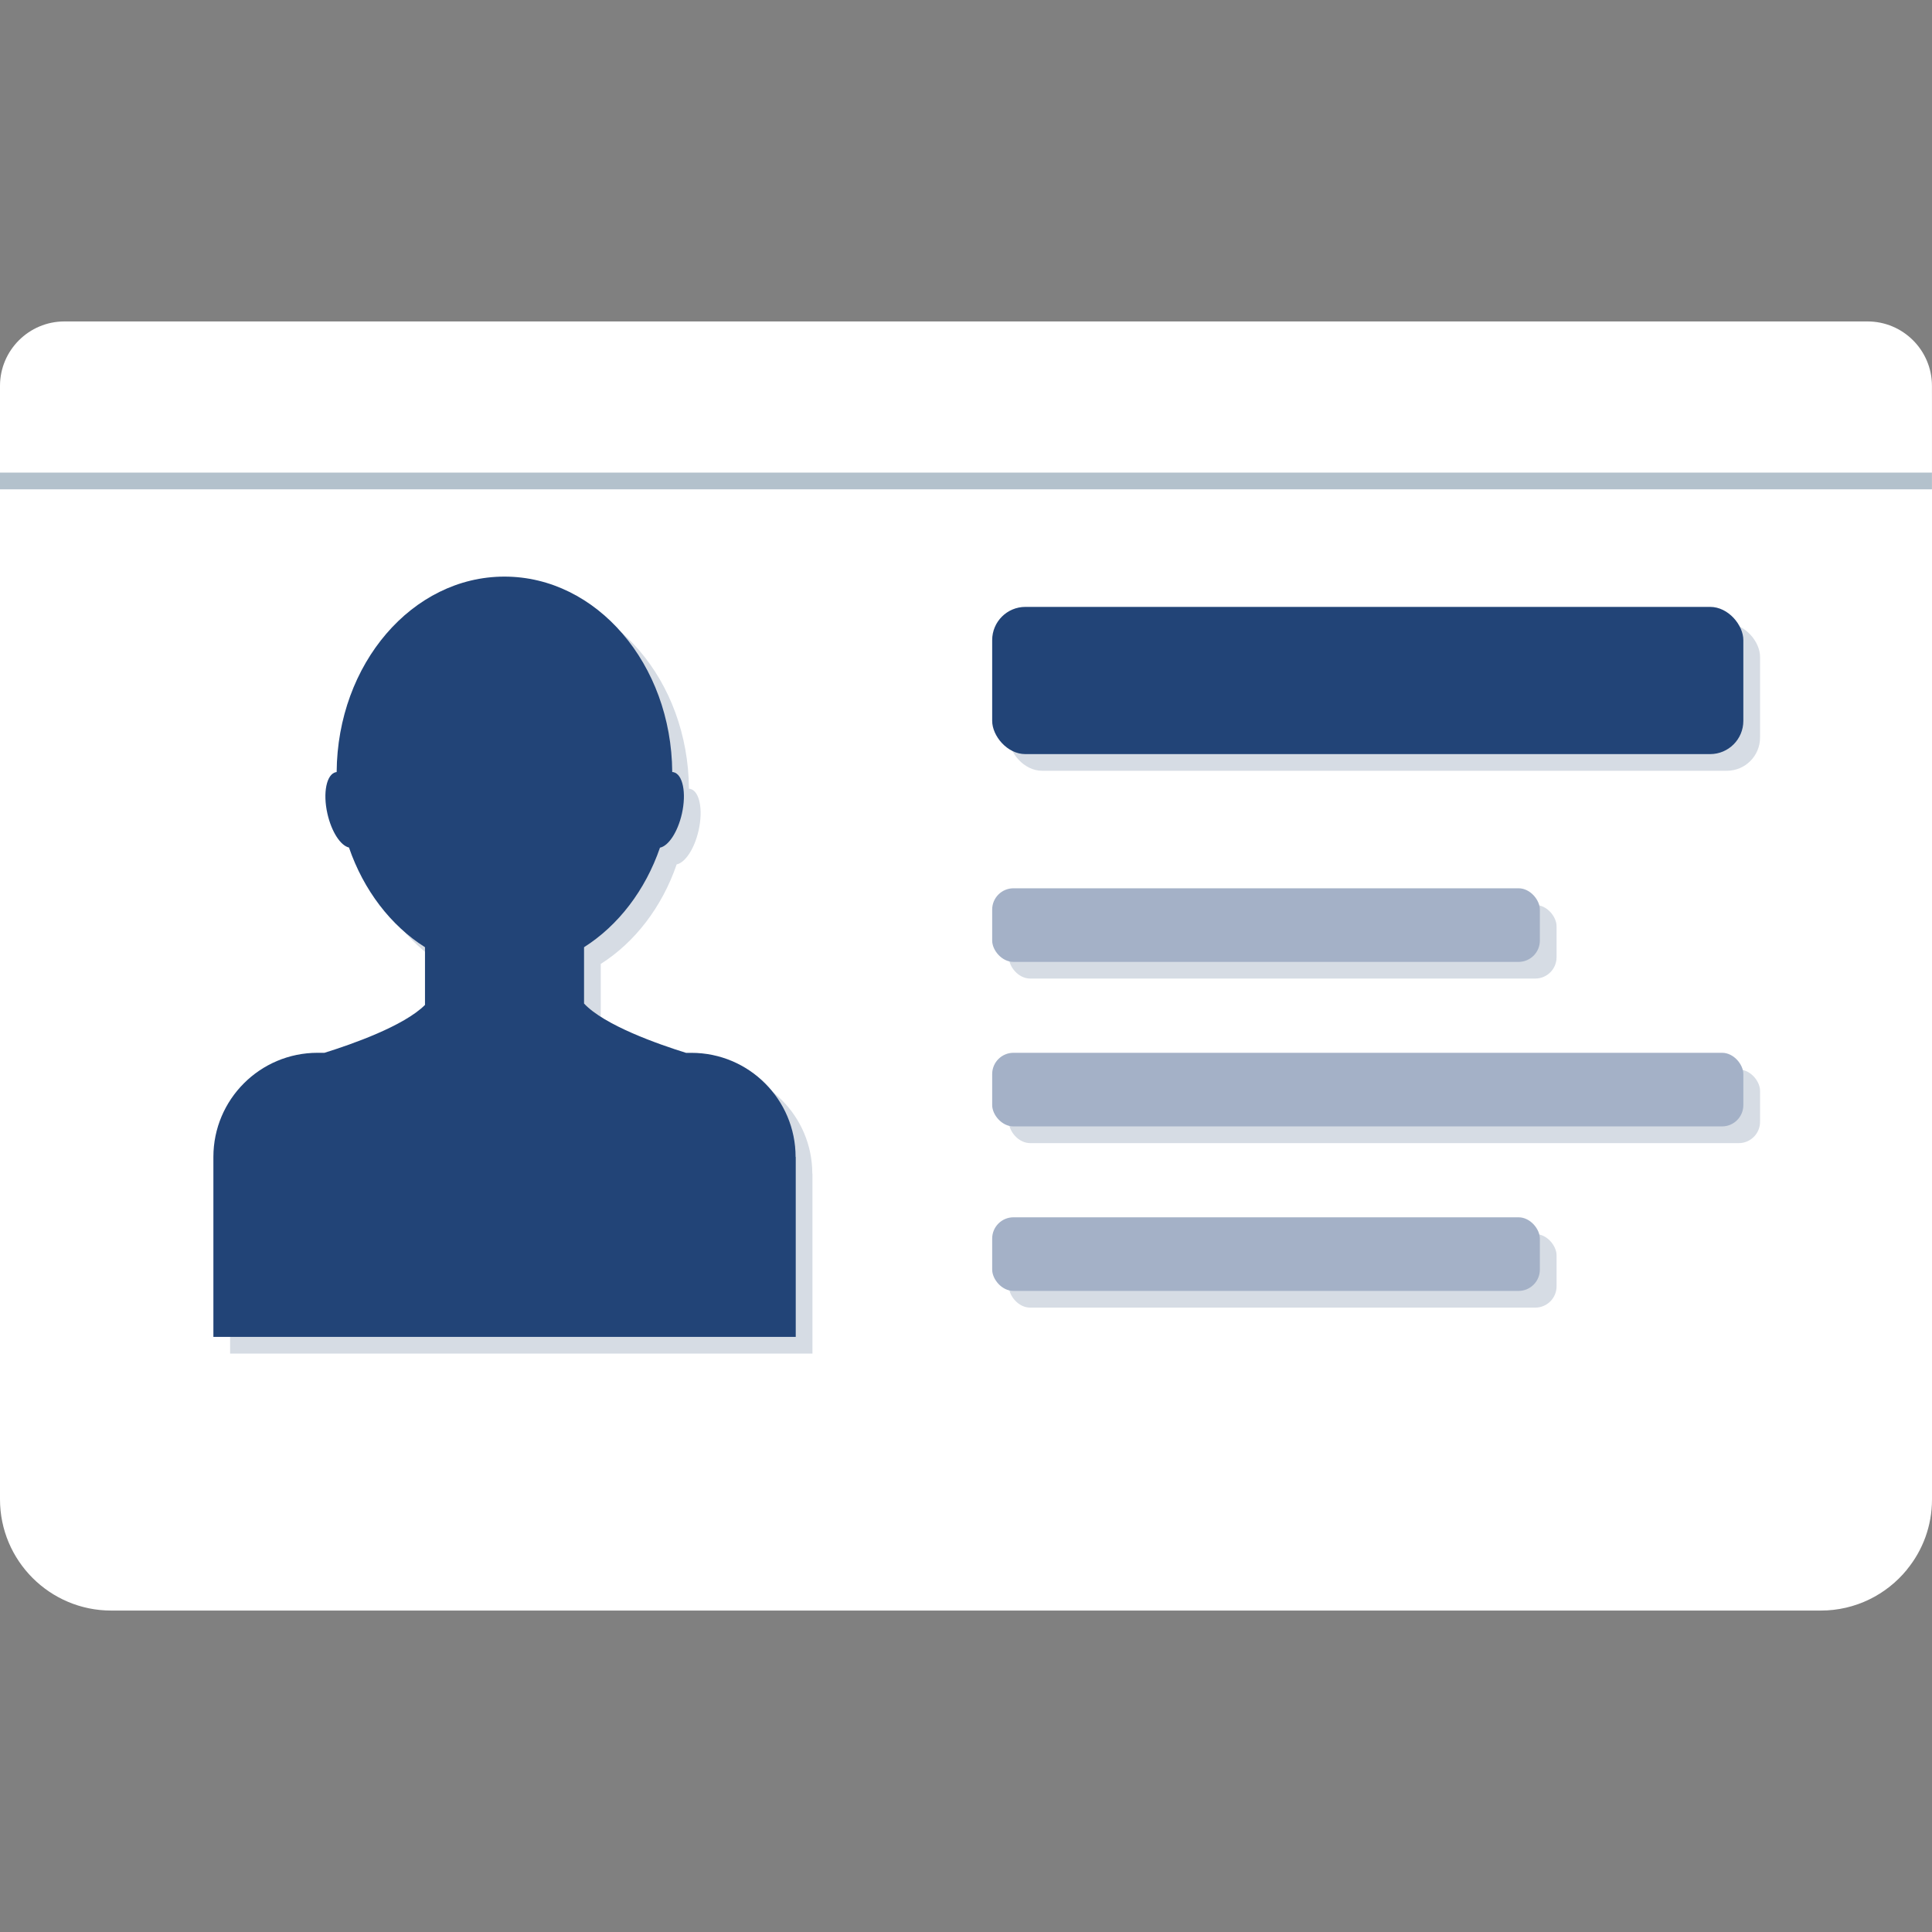 <svg xmlns="http://www.w3.org/2000/svg" id="Layer_1" data-name="Layer 1" viewBox="0 0 400 400">
  <rect x="0" y="0" width="400" height="400" fill="#808080" stroke="none"/>
  <defs>
    <style>
      .cls-1 {
        fill: #a4b1c7;
      }

      .cls-2 {
        fill: #fff;
      }

      .cls-3 {
        fill: #247;
      }

      .cls-4 {
        fill: #d6dce4;
      }

      .cls-5 {
        fill: #b3c1cc;
      }
    </style>
  </defs>
  <path class="cls-2" d="M400,89.58v220.84c0,5.51-1.93,10.57-5.18,14.53v.02c-4.23,5.18-10.66,8.48-17.84,8.48H23.03C10.32,333.45,0,323.13,0,310.42V89.58C0,76.87,10.32,66.56,23.03,66.56h353.95c12.71,0,23.03,10.31,23.03,23.03Z"/>
  <path class="cls-5" d="M13.34,70.01h373.31c7.36,0,13.34,5.98,13.34,13.34v17.96H0v-17.96C0,75.99,5.98,70.01,13.34,70.01Z"/>
  <rect class="cls-4" x="208.88" y="129.1" width="155.52" height="30.48" rx="6.88" ry="6.88"/>
  <rect class="cls-4" x="208.88" y="187.36" width="113.39" height="15.24" rx="4.41" ry="4.41"/>
  <rect class="cls-4" x="208.88" y="255.49" width="113.39" height="15.24" rx="4.41" ry="4.41"/>
  <rect class="cls-4" x="208.88" y="221.43" width="155.52" height="15.24" rx="4.41" ry="4.41"/>
  <rect class="cls-3" x="205.42" y="125.65" width="155.52" height="30.48" rx="6.88" ry="6.88"/>
  <rect class="cls-1" x="205.42" y="183.91" width="113.39" height="15.24" rx="4.41" ry="4.41"/>
  <rect class="cls-1" x="205.42" y="252.03" width="113.39" height="15.24" rx="4.41" ry="4.41"/>
  <rect class="cls-1" x="205.42" y="217.97" width="155.52" height="15.24" rx="4.41" ry="4.41"/>
  <path class="cls-4" d="M168.21,242.99v37.26H47.64v-37.26c0-11.9,9.66-21.56,21.57-21.56h1.43c5.65-1.76,16.44-5.54,20.81-9.91v-11.95c-7.1-4.49-12.7-11.8-15.74-20.64-1.75-.4-3.61-3.25-4.46-7-.98-4.32-.19-8.17,1.74-8.6.05-.02.1-.02.17-.02.16-22.39,15.65-40.47,34.74-40.47s34.58,18.09,34.74,40.47c.09-.02.17,0,.26.02,1.93.43,2.71,4.28,1.74,8.6-.86,3.8-2.78,6.68-4.54,7.03-3.04,8.83-8.64,16.12-15.72,20.61v11.66c4.18,4.49,15.32,8.41,21.11,10.21h1.12c11.92,0,21.57,9.66,21.57,21.56Z"/>
  <path class="cls-3" d="M164.75,239.53v37.26H44.18v-37.26c0-11.9,9.66-21.56,21.57-21.56h1.43c5.65-1.76,16.44-5.54,20.81-9.91v-11.95c-7.1-4.49-12.7-11.8-15.74-20.64-1.75-.4-3.61-3.25-4.46-7-.98-4.32-.19-8.17,1.74-8.6.05-.02.1-.02.17-.02.16-22.39,15.65-40.47,34.74-40.47s34.58,18.09,34.74,40.47c.09-.02.17,0,.26.02,1.93.43,2.71,4.28,1.74,8.6-.86,3.8-2.78,6.68-4.54,7.03-3.04,8.83-8.64,16.12-15.72,20.61v11.66c4.18,4.49,15.32,8.41,21.11,10.21h1.12c11.92,0,21.57,9.66,21.57,21.56Z"/>
  <path class="cls-2" d="M13.34,66.55h373.31c7.36,0,13.34,5.98,13.34,13.34v17.96H0v-17.96C0,72.53,5.98,66.55,13.34,66.55Z"/>
</svg>